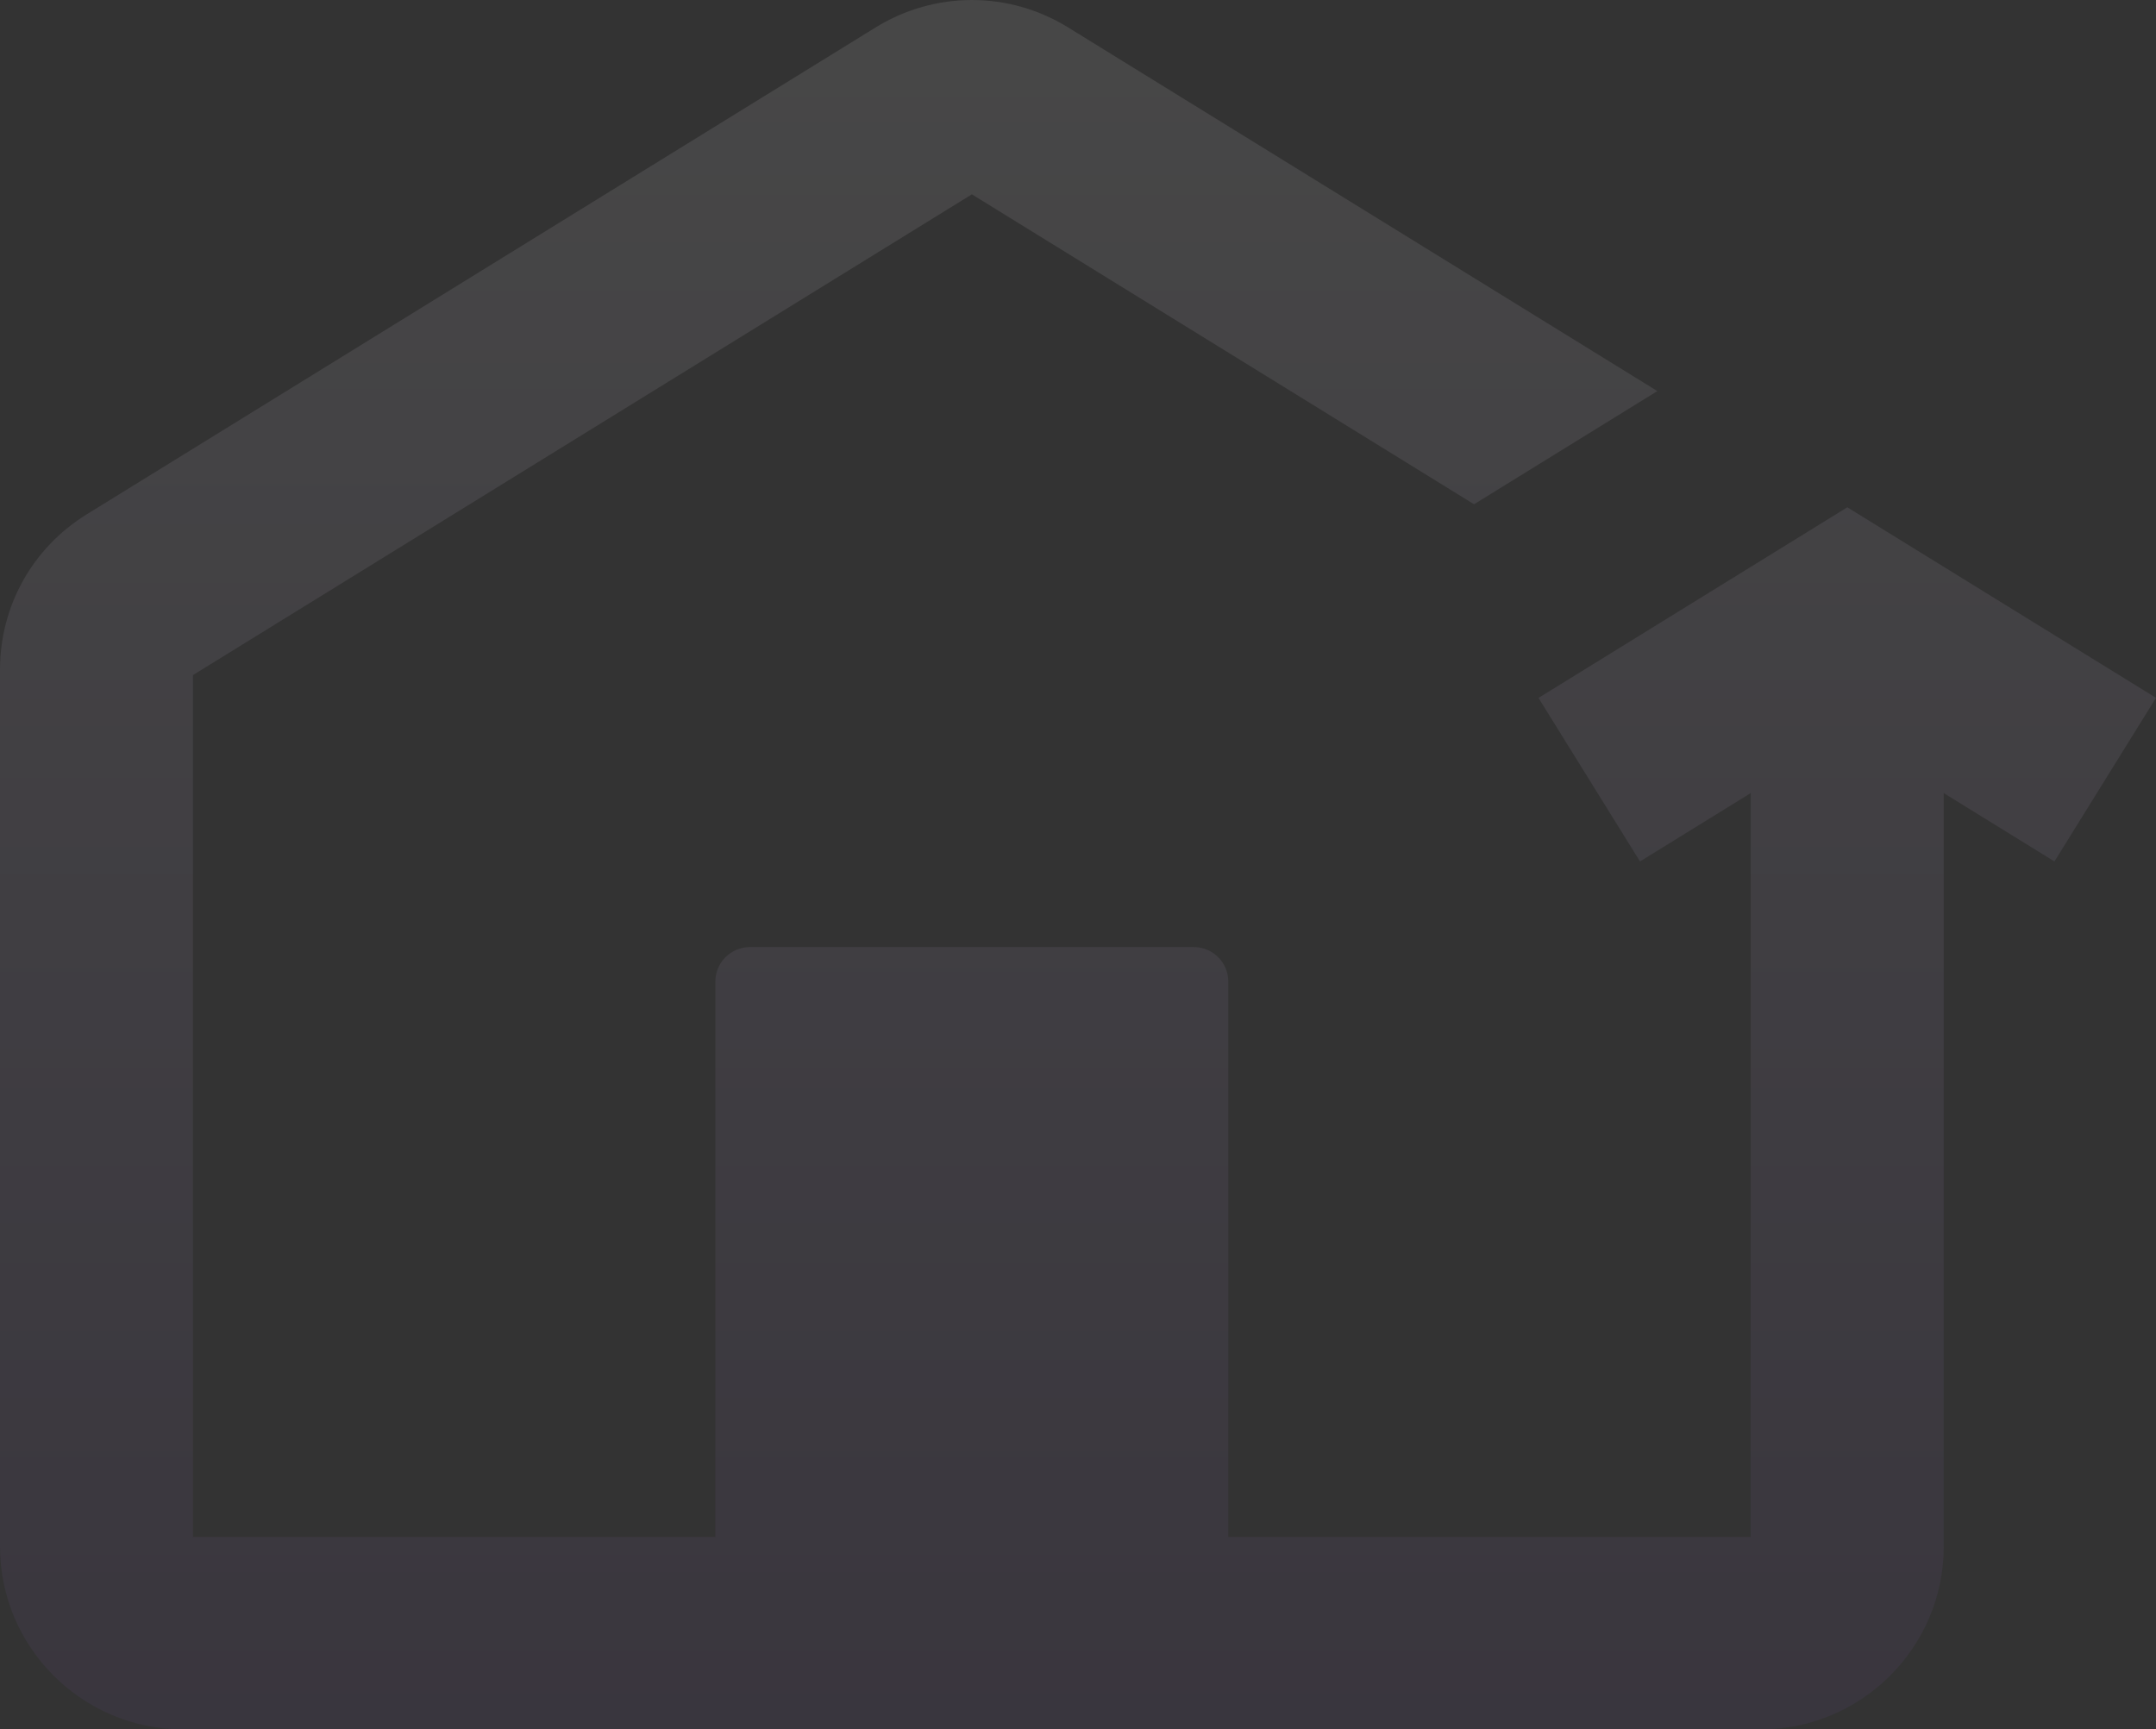 <svg width="364" height="292" viewBox="0 0 364 292" fill="none" xmlns="http://www.w3.org/2000/svg">
<rect x="0" y="0" width="364" height="292" fill="#333333" stroke="none"/>
<path d="M259.737 117.825L276.883 145.451L295.572 133.912V259.501H207.379V165.747C207.379 162.513 204.76 159.9 201.517 159.9H126.633C123.391 159.9 120.772 162.513 120.772 165.747V259.501H32.579V113.983L164.082 32.813L248.863 85.142L279.814 66.032L180.365 4.65C170.326 -1.55 157.839 -1.55 147.8 4.65L14.668 86.823C5.493 92.487 0 102.303 0 113.079V261.125C0 278.145 13.875 292 30.95 292H297.215C314.275 292 328.165 278.159 328.165 261.125V133.912L346.854 145.451L364 117.825L311.883 85.651L259.765 117.825H259.737Z" fill="url(#paint0_linear_2_7)" fill-opacity="0.1"/>
<defs>
<linearGradient id="paint0_linear_2_7" x1="182" y1="0" x2="182" y2="292" gradientUnits="userSpaceOnUse">
<stop stop-color="white"/>
<stop offset="1" stop-color="#704D9C"/>
</linearGradient>
</defs>
</svg>
